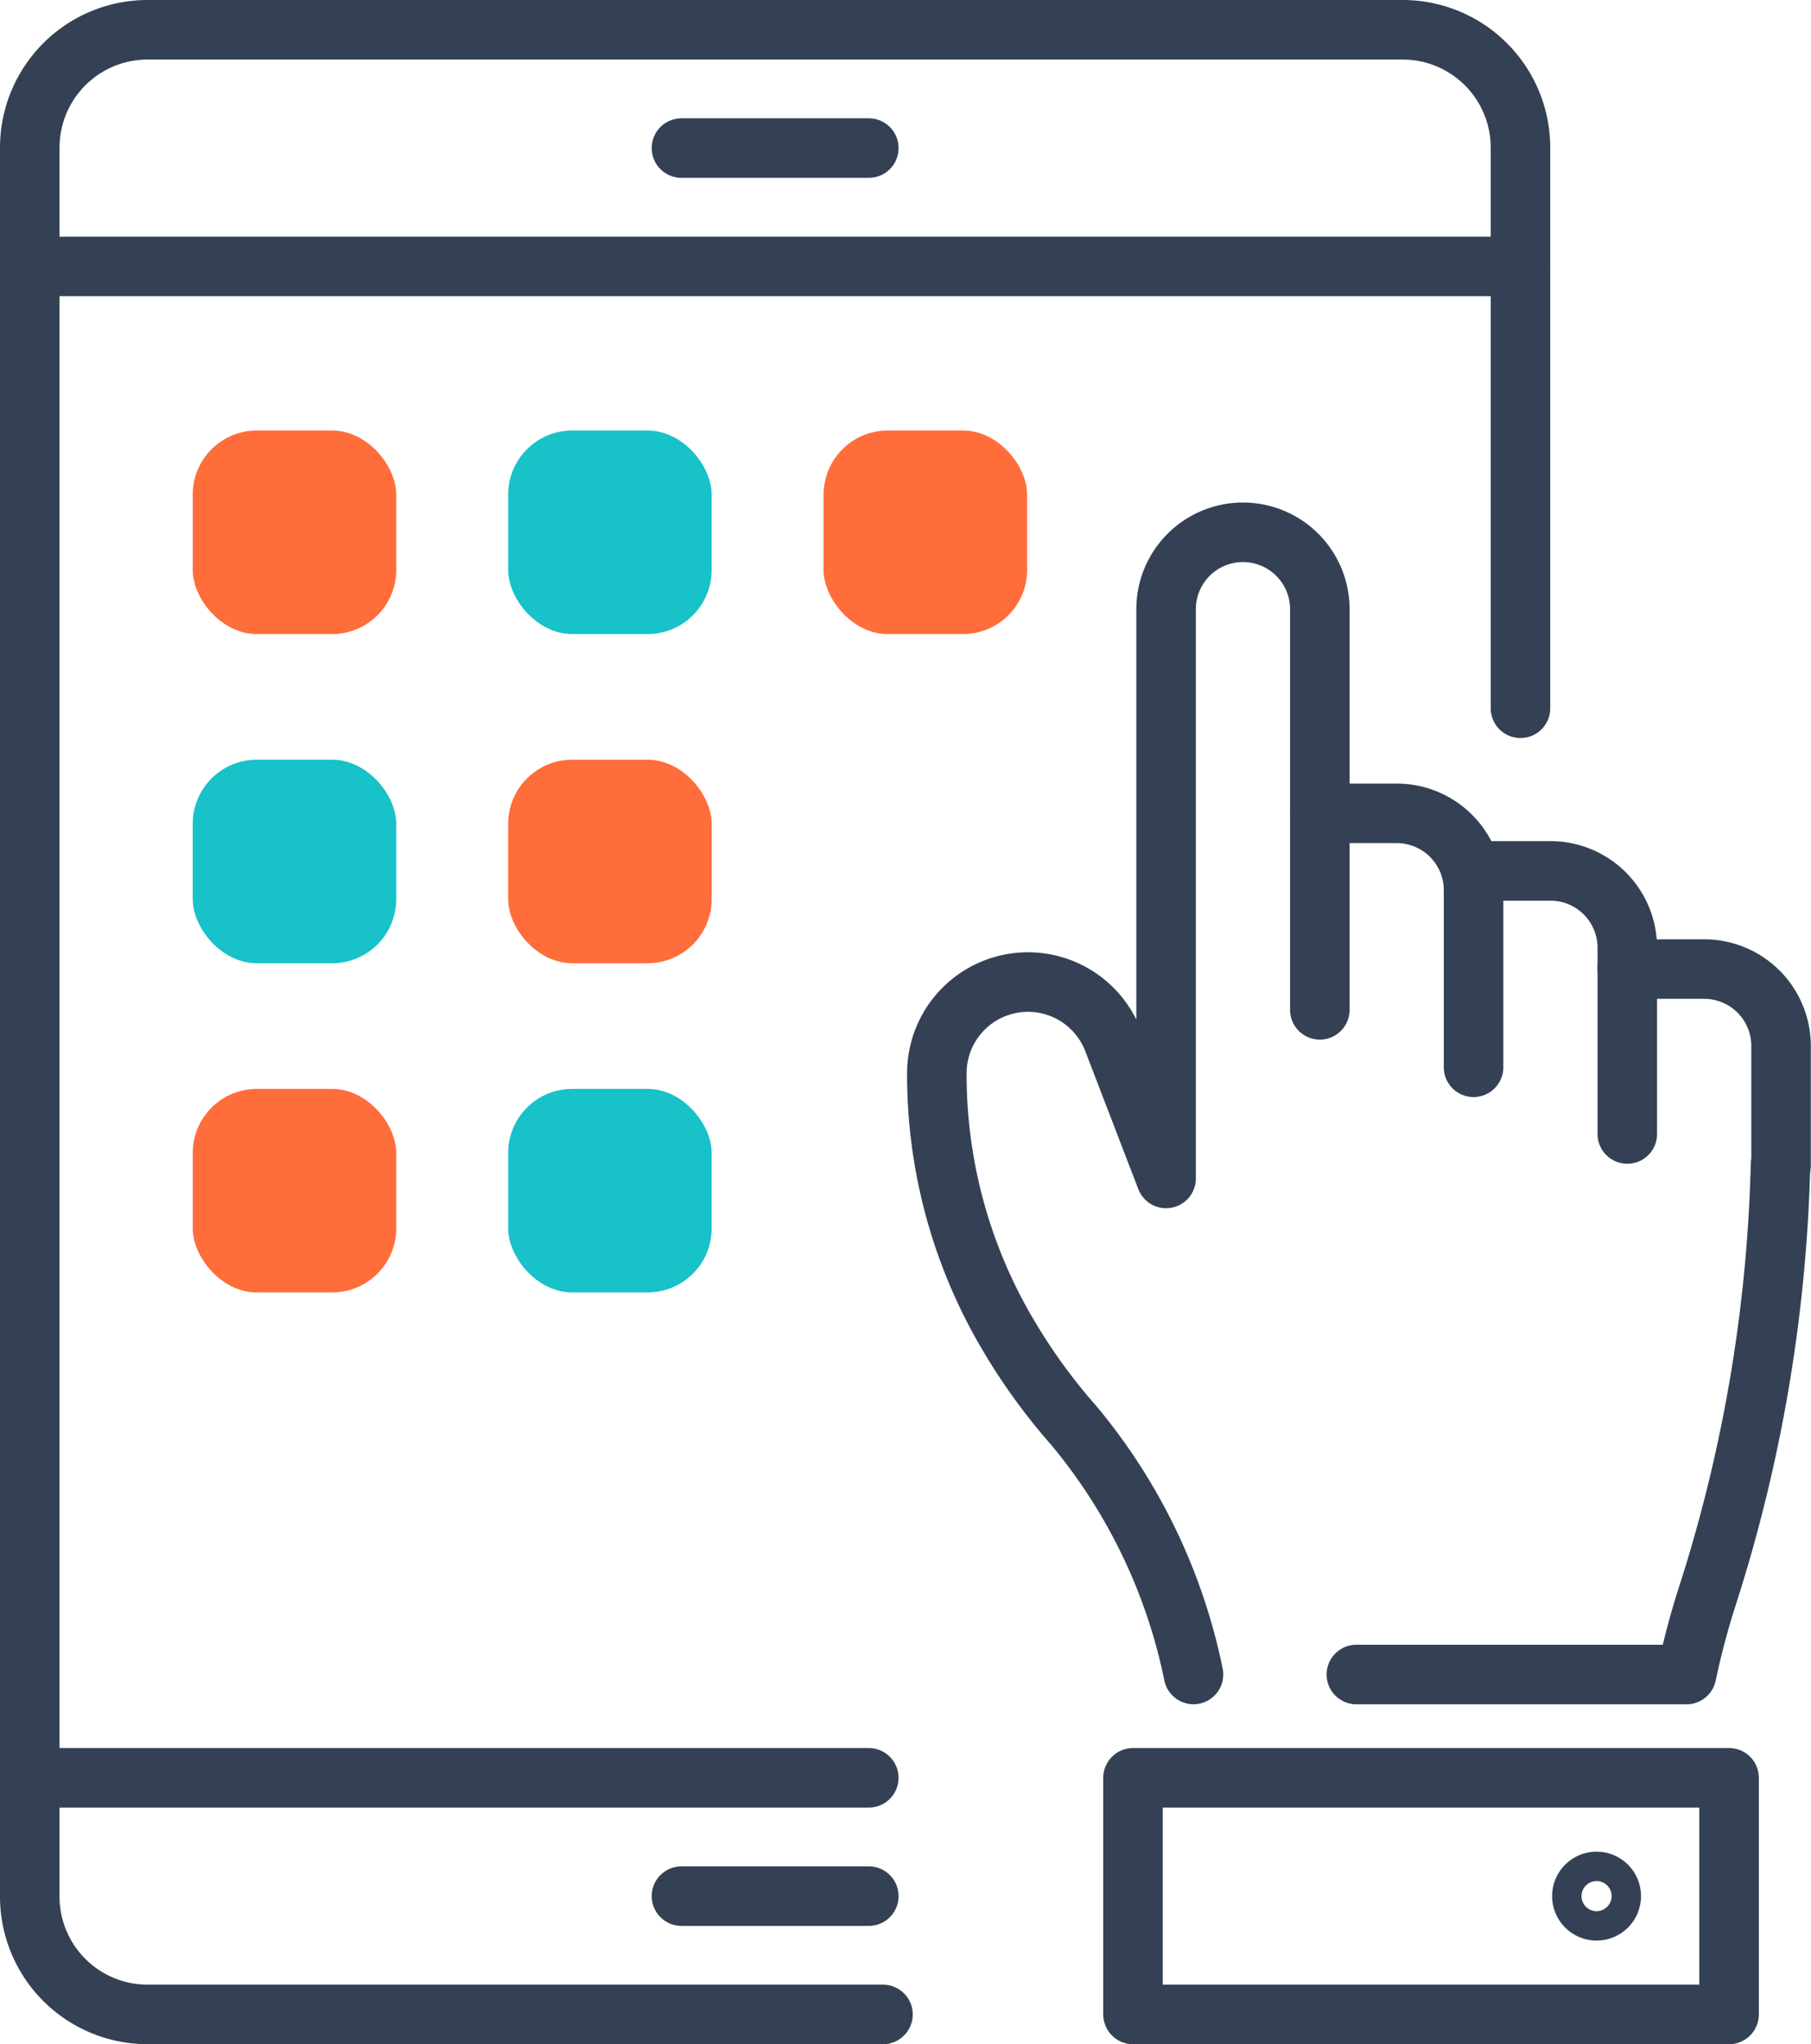 <svg xmlns="http://www.w3.org/2000/svg" width="91.27" height="103" viewBox="0 0 91.27 103"><defs><style>.cls-1{fill:none;stroke:#344154;stroke-linecap:round;stroke-linejoin:round;stroke-width:3px}.cls-2{fill:#ff6d3b}.cls-3{fill:#17c2c9}</style></defs><g id="img_baas" transform="translate(-2106.094 -860.514)"><path id="線_162" d="M0 0h9.442" class="cls-1" transform="translate(2140.438 867.975)"/><path id="パス_4429" d="M2150.594 962.014h-37.06a5.94 5.94 0 01-5.94-5.94v-88.12a5.94 5.94 0 015.94-5.94h63.248a5.939 5.939 0 015.94 5.94V896.2" class="cls-1"/><path id="線_163" d="M0 0h9.442" class="cls-1" transform="translate(2140.438 956.052)"/><path id="線_164" d="M0 0h75.128" class="cls-1" transform="translate(2107.594 873.937)"/><path id="線_165" d="M42.285 0H0" class="cls-1" transform="translate(2107.594 950.091)"/><rect id="長方形_5003" width="10.256" height="10.256" class="cls-2" rx="3.229" transform="translate(2115.807 882.206)"/><rect id="長方形_5004" width="10.256" height="10.256" class="cls-3" rx="3.229" transform="translate(2131.704 882.206)"/><rect id="長方形_5005" width="10.256" height="10.256" class="cls-2" rx="3.229" transform="translate(2147.602 882.206)"/><rect id="長方形_5006" width="10.256" height="10.256" class="cls-3" rx="3.229" transform="translate(2115.807 898.793)"/><rect id="長方形_5007" width="10.256" height="10.256" class="cls-2" rx="3.229" transform="translate(2131.704 898.793)"/><rect id="長方形_5008" width="10.256" height="10.256" class="cls-2" rx="3.229" transform="translate(2115.807 915.379)"/><rect id="長方形_5009" width="10.256" height="10.256" class="cls-3" rx="3.229" transform="translate(2131.704 915.379)"/><g id="グループ_4250" transform="translate(2153.31 887.335)"><path id="パス_4430" d="M2188.507 921.05v-9.9h3.874a3.875 3.875 0 013.875 3.875" class="cls-1" transform="translate(-2169.207 -896.99)"/><path id="パス_4431" d="M2212.174 933.227a77.011 77.011 0 01-3.658 21.611 39.387 39.387 0 00-1.075 4.039H2190.8" class="cls-1" transform="translate(-2169.658 -901.326)"/><path id="パス_4432" d="M2183.788 907.691V897.4a3.873 3.873 0 00-3.874-3.874 3.873 3.873 0 00-3.874 3.874v28.682l-2.673-6.95a4.592 4.592 0 00-4.287-2.945 4.593 4.593 0 00-4.593 4.593A25.724 25.724 0 002168.1 934a29.621 29.621 0 003.3 4.542 28.476 28.476 0 016.021 12.533" class="cls-1" transform="translate(-2164.488 -893.526)"/><path id="パス_4433" d="M2198.15 924.652v-9.895h3.874a3.873 3.873 0 013.874 3.874v9.382" class="cls-1" transform="translate(-2171.102 -897.697)"/><path id="パス_4434" d="M2207.792 920.914h3.874a3.874 3.874 0 013.875 3.874v6.022" class="cls-1" transform="translate(-2172.996 -898.907)"/></g><path id="長方形_5010" d="M0 0h30.04v11.923H0z" class="cls-1" transform="translate(2163.195 950.091)"/><circle id="楕円形_156" cx=".741" cy=".741" r=".741" class="cls-1" transform="translate(2185.816 955.311)"/></g></svg>